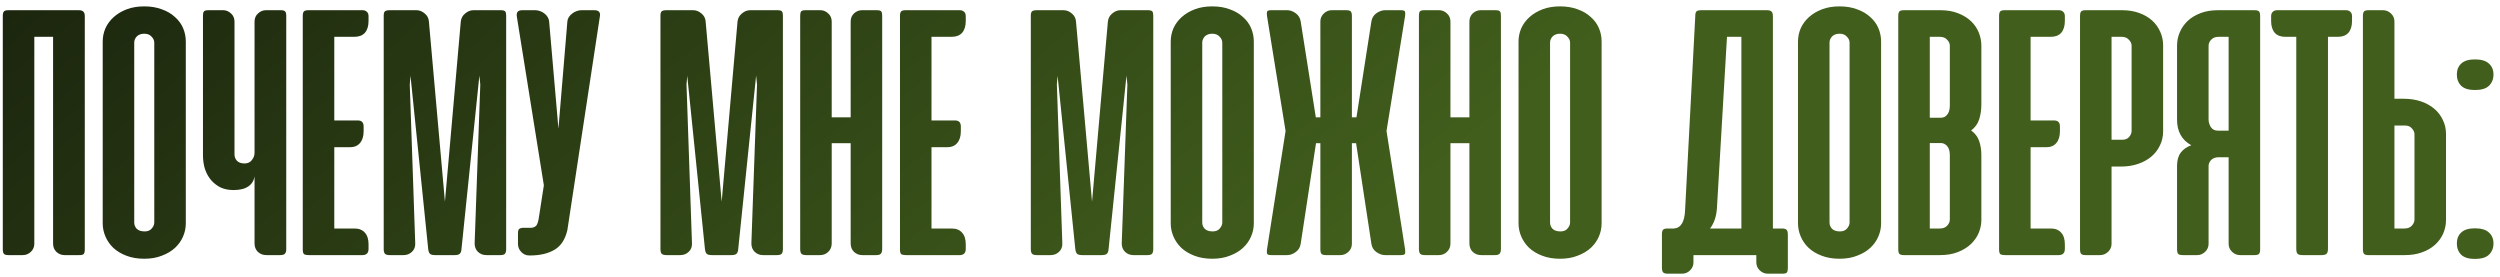 <?xml version="1.0" encoding="UTF-8"?> <svg xmlns="http://www.w3.org/2000/svg" width="343" height="38" viewBox="0 0 343 38" fill="none"><path d="M11.633 34.25C11.633 34.533 11.583 34.733 11.483 34.85C11.399 34.95 11.191 35 10.858 35H8.858C8.441 35 8.074 34.858 7.758 34.575C7.441 34.275 7.283 33.892 7.283 33.425V5.05H4.708V33.45C4.708 33.883 4.549 34.25 4.233 34.55C3.916 34.85 3.549 35 3.133 35H1.158C0.841 35 0.633 34.942 0.533 34.825C0.433 34.692 0.383 34.475 0.383 34.175V2.2C0.383 1.9 0.433 1.692 0.533 1.575C0.633 1.458 0.841 1.4 1.158 1.4H10.808C11.108 1.4 11.316 1.467 11.433 1.6C11.566 1.717 11.633 1.925 11.633 2.225V34.25ZM14.092 5.7C14.092 5.067 14.217 4.458 14.467 3.875C14.734 3.292 15.109 2.783 15.592 2.35C16.092 1.9 16.692 1.542 17.392 1.275C18.092 1.008 18.892 0.875 19.792 0.875C20.692 0.875 21.492 1.008 22.192 1.275C22.909 1.525 23.509 1.875 23.992 2.325C24.492 2.758 24.867 3.267 25.117 3.85C25.367 4.433 25.492 5.05 25.492 5.7V30.65C25.492 31.267 25.367 31.867 25.117 32.45C24.867 33.033 24.5 33.55 24.017 34C23.534 34.45 22.934 34.808 22.217 35.075C21.517 35.358 20.709 35.5 19.792 35.5C18.859 35.5 18.034 35.358 17.317 35.075C16.617 34.808 16.026 34.45 15.542 34C15.075 33.55 14.717 33.033 14.467 32.45C14.217 31.867 14.092 31.267 14.092 30.65V5.7ZM18.417 30.525C18.417 30.858 18.534 31.15 18.767 31.4C19.017 31.633 19.375 31.75 19.842 31.75C20.276 31.75 20.601 31.617 20.817 31.35C21.05 31.083 21.167 30.808 21.167 30.525V5.85C21.167 5.55 21.042 5.275 20.792 5.025C20.559 4.758 20.226 4.625 19.792 4.625C19.359 4.625 19.017 4.75 18.767 5C18.534 5.25 18.417 5.533 18.417 5.85V30.525ZM34.923 2.975C34.923 2.508 35.082 2.133 35.398 1.85C35.715 1.55 36.073 1.4 36.473 1.4H38.498C38.832 1.4 39.04 1.458 39.123 1.575C39.223 1.675 39.273 1.867 39.273 2.15V34.175C39.273 34.475 39.207 34.692 39.073 34.825C38.957 34.942 38.748 35 38.448 35H36.548C36.082 35 35.69 34.85 35.373 34.55C35.073 34.25 34.923 33.867 34.923 33.4V24.175C34.84 24.775 34.557 25.242 34.073 25.575C33.59 25.908 32.907 26.075 32.023 26.075C31.373 26.075 30.79 25.958 30.273 25.725C29.773 25.475 29.34 25.142 28.973 24.725C28.607 24.292 28.323 23.783 28.123 23.2C27.94 22.617 27.848 21.983 27.848 21.3V2.15C27.848 1.867 27.89 1.675 27.973 1.575C28.057 1.458 28.265 1.4 28.598 1.4H30.623C31.023 1.4 31.382 1.55 31.698 1.85C32.015 2.133 32.173 2.508 32.173 2.975V21.2C32.173 21.517 32.282 21.8 32.498 22.05C32.732 22.3 33.082 22.425 33.548 22.425C33.982 22.425 34.315 22.275 34.548 21.975C34.798 21.658 34.923 21.333 34.923 21V2.975ZM49.739 1.4C49.989 1.4 50.189 1.475 50.339 1.625C50.489 1.758 50.564 1.958 50.564 2.225V2.875C50.564 3.575 50.397 4.117 50.064 4.5C49.731 4.867 49.256 5.05 48.639 5.05H45.864V16.525H49.089C49.622 16.525 49.889 16.8 49.889 17.35V18C49.889 18.7 49.722 19.242 49.389 19.625C49.072 20.008 48.606 20.2 47.989 20.2H45.864V31.35H48.639C49.256 31.35 49.731 31.542 50.064 31.925C50.397 32.292 50.564 32.825 50.564 33.525V34.175C50.564 34.442 50.489 34.65 50.339 34.8C50.189 34.933 49.989 35 49.739 35H42.414C42.047 35 41.806 34.95 41.689 34.85C41.589 34.733 41.539 34.525 41.539 34.225V2.2C41.539 1.9 41.589 1.692 41.689 1.575C41.789 1.458 41.997 1.4 42.314 1.4H49.739ZM56.32 10.4L56.22 11.6L56.97 33.4C56.987 33.867 56.837 34.25 56.52 34.55C56.204 34.85 55.82 35 55.37 35H53.47C53.17 35 52.954 34.942 52.82 34.825C52.704 34.692 52.645 34.475 52.645 34.175V2.15C52.645 1.867 52.695 1.675 52.795 1.575C52.895 1.458 53.129 1.4 53.495 1.4H57.145C57.545 1.4 57.92 1.55 58.27 1.85C58.62 2.133 58.812 2.5 58.845 2.95L61.045 27.675L63.22 2.95C63.27 2.5 63.47 2.133 63.82 1.85C64.17 1.55 64.545 1.4 64.945 1.4H68.695C69.029 1.4 69.237 1.458 69.32 1.575C69.404 1.675 69.445 1.867 69.445 2.15V34.175C69.445 34.475 69.387 34.692 69.27 34.825C69.154 34.942 68.945 35 68.645 35H66.72C66.27 35 65.887 34.85 65.57 34.55C65.27 34.25 65.12 33.867 65.12 33.4L65.895 11.6L65.77 10.375L63.32 34.125C63.304 34.458 63.22 34.692 63.07 34.825C62.937 34.942 62.712 35 62.395 35H59.695C59.362 35 59.129 34.942 58.995 34.825C58.862 34.692 58.779 34.458 58.745 34.125L56.32 10.4ZM77.842 31.575C77.542 32.858 76.951 33.758 76.067 34.275C75.184 34.792 74.067 35.05 72.717 35.05H72.617C72.184 35.05 71.817 34.892 71.517 34.575C71.217 34.258 71.067 33.892 71.067 33.475V32.025C71.067 31.692 71.126 31.483 71.242 31.4C71.376 31.3 71.6 31.25 71.917 31.25H72.942C73.242 31.217 73.467 31.1 73.617 30.9C73.767 30.683 73.884 30.258 73.967 29.625L74.617 25.425L70.917 2.325C70.867 2.042 70.892 1.817 70.992 1.65C71.109 1.483 71.334 1.4 71.667 1.4H73.467C73.667 1.4 73.876 1.442 74.092 1.525C74.309 1.592 74.509 1.7 74.692 1.85C74.876 1.983 75.025 2.15 75.142 2.35C75.259 2.533 75.326 2.733 75.342 2.95L76.617 17.65L77.842 2.95C77.859 2.733 77.925 2.533 78.042 2.35C78.175 2.15 78.334 1.983 78.517 1.85C78.701 1.7 78.9 1.592 79.117 1.525C79.334 1.442 79.542 1.4 79.742 1.4H81.542C82.175 1.4 82.425 1.708 82.292 2.325L77.842 31.575ZM94.289 10.4L94.189 11.6L94.939 33.4C94.956 33.867 94.806 34.25 94.489 34.55C94.172 34.85 93.789 35 93.339 35H91.439C91.139 35 90.922 34.942 90.789 34.825C90.672 34.692 90.614 34.475 90.614 34.175V2.15C90.614 1.867 90.664 1.675 90.764 1.575C90.864 1.458 91.097 1.4 91.464 1.4H95.114C95.514 1.4 95.889 1.55 96.239 1.85C96.589 2.133 96.781 2.5 96.814 2.95L99.014 27.675L101.189 2.95C101.239 2.5 101.439 2.133 101.789 1.85C102.139 1.55 102.514 1.4 102.914 1.4H106.664C106.997 1.4 107.206 1.458 107.289 1.575C107.372 1.675 107.414 1.867 107.414 2.15V34.175C107.414 34.475 107.356 34.692 107.239 34.825C107.122 34.942 106.914 35 106.614 35H104.689C104.239 35 103.856 34.85 103.539 34.55C103.239 34.25 103.089 33.867 103.089 33.4L103.864 11.6L103.739 10.375L101.289 34.125C101.272 34.458 101.189 34.692 101.039 34.825C100.906 34.942 100.681 35 100.364 35H97.664C97.331 35 97.097 34.942 96.964 34.825C96.831 34.692 96.747 34.458 96.714 34.125L94.289 10.4ZM121.036 34.175C121.036 34.475 120.969 34.692 120.836 34.825C120.719 34.942 120.519 35 120.236 35H118.311C117.861 35 117.478 34.85 117.161 34.55C116.861 34.25 116.711 33.867 116.711 33.4V19.65H114.111V33.4C114.111 33.867 113.953 34.25 113.636 34.55C113.336 34.85 112.961 35 112.511 35H110.611C110.311 35 110.094 34.942 109.961 34.825C109.844 34.692 109.786 34.475 109.786 34.175V2.15C109.786 1.867 109.828 1.675 109.911 1.575C109.994 1.458 110.203 1.4 110.536 1.4H112.561C112.961 1.4 113.319 1.55 113.636 1.85C113.953 2.133 114.111 2.508 114.111 2.975V16.1H116.711V2.975C116.711 2.508 116.861 2.133 117.161 1.85C117.478 1.55 117.844 1.4 118.261 1.4H120.286C120.619 1.4 120.828 1.458 120.911 1.575C120.994 1.675 121.036 1.867 121.036 2.15V34.175ZM131.677 1.4C131.927 1.4 132.127 1.475 132.277 1.625C132.427 1.758 132.502 1.958 132.502 2.225V2.875C132.502 3.575 132.335 4.117 132.002 4.5C131.668 4.867 131.193 5.05 130.577 5.05H127.802V16.525H131.027C131.56 16.525 131.827 16.8 131.827 17.35V18C131.827 18.7 131.66 19.242 131.327 19.625C131.01 20.008 130.543 20.2 129.927 20.2H127.802V31.35H130.577C131.193 31.35 131.668 31.542 132.002 31.925C132.335 32.292 132.502 32.825 132.502 33.525V34.175C132.502 34.442 132.427 34.65 132.277 34.8C132.127 34.933 131.927 35 131.677 35H124.352C123.985 35 123.743 34.95 123.627 34.85C123.527 34.733 123.477 34.525 123.477 34.225V2.2C123.477 1.9 123.527 1.692 123.627 1.575C123.727 1.458 123.935 1.4 124.252 1.4H131.677ZM145.102 10.4L145.002 11.6L145.752 33.4C145.768 33.867 145.618 34.25 145.302 34.55C144.985 34.85 144.602 35 144.152 35H142.252C141.952 35 141.735 34.942 141.602 34.825C141.485 34.692 141.427 34.475 141.427 34.175V2.15C141.427 1.867 141.477 1.675 141.577 1.575C141.677 1.458 141.91 1.4 142.277 1.4H145.927C146.327 1.4 146.702 1.55 147.052 1.85C147.402 2.133 147.593 2.5 147.627 2.95L149.827 27.675L152.002 2.95C152.052 2.5 152.252 2.133 152.602 1.85C152.952 1.55 153.327 1.4 153.727 1.4H157.477C157.81 1.4 158.018 1.458 158.102 1.575C158.185 1.675 158.227 1.867 158.227 2.15V34.175C158.227 34.475 158.168 34.692 158.052 34.825C157.935 34.942 157.727 35 157.427 35H155.502C155.052 35 154.668 34.85 154.352 34.55C154.052 34.25 153.902 33.867 153.902 33.4L154.677 11.6L154.552 10.375L152.102 34.125C152.085 34.458 152.002 34.692 151.852 34.825C151.718 34.942 151.493 35 151.177 35H148.477C148.143 35 147.91 34.942 147.777 34.825C147.643 34.692 147.56 34.458 147.527 34.125L145.102 10.4ZM160.623 5.7C160.623 5.067 160.748 4.458 160.998 3.875C161.265 3.292 161.64 2.783 162.123 2.35C162.623 1.9 163.223 1.542 163.923 1.275C164.623 1.008 165.423 0.875 166.323 0.875C167.223 0.875 168.023 1.008 168.723 1.275C169.44 1.525 170.04 1.875 170.523 2.325C171.023 2.758 171.398 3.267 171.648 3.85C171.898 4.433 172.023 5.05 172.023 5.7V30.65C172.023 31.267 171.898 31.867 171.648 32.45C171.398 33.033 171.032 33.55 170.548 34C170.065 34.45 169.465 34.808 168.748 35.075C168.048 35.358 167.24 35.5 166.323 35.5C165.39 35.5 164.565 35.358 163.848 35.075C163.148 34.808 162.557 34.45 162.073 34C161.607 33.55 161.248 33.033 160.998 32.45C160.748 31.867 160.623 31.267 160.623 30.65V5.7ZM164.948 30.525C164.948 30.858 165.065 31.15 165.298 31.4C165.548 31.633 165.907 31.75 166.373 31.75C166.807 31.75 167.132 31.617 167.348 31.35C167.582 31.083 167.698 30.808 167.698 30.525V5.85C167.698 5.55 167.573 5.275 167.323 5.025C167.09 4.758 166.757 4.625 166.323 4.625C165.89 4.625 165.548 4.75 165.298 5C165.065 5.25 164.948 5.533 164.948 5.85V30.525ZM178.455 33.45C178.388 33.917 178.163 34.292 177.78 34.575C177.396 34.858 177.005 35 176.605 35H174.43C174.096 35 173.905 34.942 173.855 34.825C173.805 34.708 173.796 34.508 173.83 34.225L176.38 17.975L173.83 2.175C173.796 1.892 173.805 1.692 173.855 1.575C173.905 1.458 174.096 1.4 174.43 1.4H176.605C177.005 1.4 177.396 1.542 177.78 1.825C178.163 2.108 178.388 2.483 178.455 2.95L180.53 16.1H181.155V2.95C181.155 2.517 181.313 2.15 181.63 1.85C181.946 1.55 182.305 1.4 182.705 1.4H184.705C185.021 1.4 185.23 1.458 185.33 1.575C185.43 1.692 185.48 1.9 185.48 2.2V16.1H186.105L188.155 2.95C188.221 2.483 188.446 2.108 188.83 1.825C189.23 1.542 189.63 1.4 190.03 1.4H192.18C192.513 1.4 192.705 1.458 192.755 1.575C192.805 1.692 192.813 1.892 192.78 2.175L190.23 17.975L192.78 34.225C192.813 34.508 192.805 34.708 192.755 34.825C192.705 34.942 192.513 35 192.18 35H190.03C189.63 35 189.23 34.858 188.83 34.575C188.446 34.292 188.221 33.917 188.155 33.45L186.055 19.65H185.48V33.45C185.48 33.883 185.321 34.25 185.005 34.55C184.688 34.85 184.321 35 183.905 35H181.93C181.613 35 181.405 34.942 181.305 34.825C181.205 34.708 181.155 34.5 181.155 34.2V19.65H180.555L178.455 33.45ZM205.927 34.175C205.927 34.475 205.86 34.692 205.727 34.825C205.61 34.942 205.41 35 205.127 35H203.202C202.752 35 202.368 34.85 202.052 34.55C201.752 34.25 201.602 33.867 201.602 33.4V19.65H199.002V33.4C199.002 33.867 198.843 34.25 198.527 34.55C198.227 34.85 197.852 35 197.402 35H195.502C195.202 35 194.985 34.942 194.852 34.825C194.735 34.692 194.677 34.475 194.677 34.175V2.15C194.677 1.867 194.718 1.675 194.802 1.575C194.885 1.458 195.093 1.4 195.427 1.4H197.452C197.852 1.4 198.21 1.55 198.527 1.85C198.843 2.133 199.002 2.508 199.002 2.975V16.1H201.602V2.975C201.602 2.508 201.752 2.133 202.052 1.85C202.368 1.55 202.735 1.4 203.152 1.4H205.177C205.51 1.4 205.718 1.458 205.802 1.575C205.885 1.675 205.927 1.867 205.927 2.15V34.175ZM208.342 5.7C208.342 5.067 208.467 4.458 208.717 3.875C208.984 3.292 209.359 2.783 209.842 2.35C210.342 1.9 210.942 1.542 211.642 1.275C212.342 1.008 213.142 0.875 214.042 0.875C214.942 0.875 215.742 1.008 216.442 1.275C217.159 1.525 217.759 1.875 218.242 2.325C218.742 2.758 219.117 3.267 219.367 3.85C219.617 4.433 219.742 5.05 219.742 5.7V30.65C219.742 31.267 219.617 31.867 219.367 32.45C219.117 33.033 218.751 33.55 218.267 34C217.784 34.45 217.184 34.808 216.467 35.075C215.767 35.358 214.959 35.5 214.042 35.5C213.109 35.5 212.284 35.358 211.567 35.075C210.867 34.808 210.276 34.45 209.792 34C209.326 33.55 208.967 33.033 208.717 32.45C208.467 31.867 208.342 31.267 208.342 30.65V5.7ZM212.667 30.525C212.667 30.858 212.784 31.15 213.017 31.4C213.267 31.633 213.626 31.75 214.092 31.75C214.526 31.75 214.851 31.617 215.067 31.35C215.301 31.083 215.417 30.808 215.417 30.525V5.85C215.417 5.55 215.292 5.275 215.042 5.025C214.809 4.758 214.476 4.625 214.042 4.625C213.609 4.625 213.267 4.75 213.017 5C212.784 5.25 212.667 5.533 212.667 5.85V30.525ZM245.292 36.775C245.292 37.058 245.251 37.258 245.167 37.375C245.084 37.492 244.876 37.55 244.542 37.55H242.542C242.126 37.55 241.759 37.4 241.442 37.1C241.126 36.8 240.967 36.425 240.967 35.975V35H232.342V36C232.342 36.433 232.184 36.8 231.867 37.1C231.567 37.4 231.201 37.55 230.767 37.55H228.817C228.484 37.55 228.267 37.483 228.167 37.35C228.067 37.233 228.017 37.017 228.017 36.7V32.15C228.017 31.85 228.067 31.642 228.167 31.525C228.267 31.408 228.476 31.35 228.792 31.35H229.667C230.617 31.283 231.126 30.45 231.192 28.85L232.592 2.2C232.592 1.9 232.642 1.692 232.742 1.575C232.859 1.458 233.076 1.4 233.392 1.4H242.417C242.734 1.4 242.951 1.467 243.067 1.6C243.184 1.717 243.242 1.925 243.242 2.225V31.35H244.467C244.784 31.35 245.001 31.408 245.117 31.525C245.234 31.642 245.292 31.858 245.292 32.175V36.775ZM235.567 28.5C235.501 29.667 235.184 30.617 234.617 31.35H238.917V5.05H236.942L235.567 28.5ZM246.686 5.7C246.686 5.067 246.811 4.458 247.061 3.875C247.328 3.292 247.703 2.783 248.186 2.35C248.686 1.9 249.286 1.542 249.986 1.275C250.686 1.008 251.486 0.875 252.386 0.875C253.286 0.875 254.086 1.008 254.786 1.275C255.503 1.525 256.103 1.875 256.586 2.325C257.086 2.758 257.461 3.267 257.711 3.85C257.961 4.433 258.086 5.05 258.086 5.7V30.65C258.086 31.267 257.961 31.867 257.711 32.45C257.461 33.033 257.094 33.55 256.611 34C256.128 34.45 255.528 34.808 254.811 35.075C254.111 35.358 253.303 35.5 252.386 35.5C251.453 35.5 250.628 35.358 249.911 35.075C249.211 34.808 248.619 34.45 248.136 34C247.669 33.55 247.311 33.033 247.061 32.45C246.811 31.867 246.686 31.267 246.686 30.65V5.7ZM251.011 30.525C251.011 30.858 251.128 31.15 251.361 31.4C251.611 31.633 251.969 31.75 252.436 31.75C252.869 31.75 253.194 31.617 253.411 31.35C253.644 31.083 253.761 30.808 253.761 30.525V5.85C253.761 5.55 253.636 5.275 253.386 5.025C253.153 4.758 252.819 4.625 252.386 4.625C251.953 4.625 251.611 4.75 251.361 5C251.128 5.25 251.011 5.533 251.011 5.85V30.525ZM261.217 35C260.901 35 260.692 34.942 260.592 34.825C260.492 34.708 260.442 34.5 260.442 34.2V2.2C260.442 1.9 260.492 1.692 260.592 1.575C260.692 1.458 260.901 1.4 261.217 1.4H266.217C267.151 1.4 267.967 1.542 268.667 1.825C269.384 2.108 269.976 2.475 270.442 2.925C270.909 3.375 271.259 3.892 271.492 4.475C271.726 5.058 271.842 5.65 271.842 6.25V14.3C271.842 15.067 271.742 15.758 271.542 16.375C271.342 16.992 270.976 17.5 270.442 17.9C270.976 18.283 271.342 18.767 271.542 19.35C271.742 19.933 271.842 20.575 271.842 21.275V30.175C271.842 30.758 271.726 31.342 271.492 31.925C271.259 32.492 270.901 33.008 270.417 33.475C269.951 33.925 269.359 34.292 268.642 34.575C267.942 34.858 267.117 35 266.167 35H261.217ZM264.767 19.625V31.35H266.142C266.576 31.35 266.909 31.225 267.142 30.975C267.392 30.708 267.517 30.425 267.517 30.125V21.325C267.517 21.142 267.501 20.95 267.467 20.75C267.434 20.55 267.367 20.367 267.267 20.2C267.167 20.033 267.034 19.9 266.867 19.8C266.701 19.683 266.492 19.625 266.242 19.625H264.767ZM264.767 5.05V16.15H266.242C266.492 16.15 266.701 16.1 266.867 16C267.034 15.883 267.167 15.742 267.267 15.575C267.367 15.408 267.434 15.225 267.467 15.025C267.501 14.825 267.517 14.633 267.517 14.45V6.275C267.517 5.975 267.392 5.7 267.142 5.45C266.909 5.183 266.576 5.05 266.142 5.05H264.767ZM282.473 1.4C282.723 1.4 282.923 1.475 283.073 1.625C283.223 1.758 283.298 1.958 283.298 2.225V2.875C283.298 3.575 283.132 4.117 282.798 4.5C282.465 4.867 281.99 5.05 281.373 5.05H278.598V16.525H281.823C282.357 16.525 282.623 16.8 282.623 17.35V18C282.623 18.7 282.457 19.242 282.123 19.625C281.807 20.008 281.34 20.2 280.723 20.2H278.598V31.35H281.373C281.99 31.35 282.465 31.542 282.798 31.925C283.132 32.292 283.298 32.825 283.298 33.525V34.175C283.298 34.442 283.223 34.65 283.073 34.8C282.923 34.933 282.723 35 282.473 35H275.148C274.782 35 274.54 34.95 274.423 34.85C274.323 34.733 274.273 34.525 274.273 34.225V2.2C274.273 1.9 274.323 1.692 274.423 1.575C274.523 1.458 274.732 1.4 275.048 1.4H282.473ZM289.705 22.85V33.45C289.705 33.883 289.546 34.25 289.23 34.55C288.913 34.85 288.546 35 288.13 35H286.155C285.838 35 285.63 34.942 285.53 34.825C285.43 34.708 285.38 34.5 285.38 34.2V2.2C285.38 1.9 285.43 1.692 285.53 1.575C285.63 1.458 285.838 1.4 286.155 1.4H291.155C292.005 1.4 292.78 1.525 293.48 1.775C294.18 2.025 294.771 2.367 295.255 2.8C295.738 3.233 296.113 3.75 296.38 4.35C296.646 4.933 296.78 5.558 296.78 6.225V18.025C296.78 18.708 296.638 19.342 296.355 19.925C296.088 20.508 295.705 21.017 295.205 21.45C294.705 21.883 294.096 22.225 293.38 22.475C292.663 22.725 291.871 22.85 291.005 22.85H289.705ZM291.18 19.175C291.58 19.175 291.888 19.05 292.105 18.8C292.338 18.533 292.455 18.258 292.455 17.975V6.275C292.455 5.975 292.33 5.7 292.08 5.45C291.846 5.183 291.513 5.05 291.08 5.05H289.705V19.175H291.18ZM298.692 34.2V22.75C298.692 22 298.859 21.4 299.192 20.95C299.526 20.5 300.009 20.158 300.642 19.925C299.342 19.208 298.692 18.042 298.692 16.425V6.25C298.692 5.617 298.817 5.008 299.067 4.425C299.317 3.842 299.676 3.325 300.142 2.875C300.626 2.425 301.217 2.067 301.917 1.8C302.617 1.533 303.417 1.4 304.317 1.4H309.317C309.634 1.4 309.842 1.458 309.942 1.575C310.042 1.692 310.092 1.9 310.092 2.2V34.2C310.092 34.5 310.042 34.708 309.942 34.825C309.842 34.942 309.634 35 309.317 35H307.342C306.926 35 306.559 34.85 306.242 34.55C305.926 34.25 305.767 33.883 305.767 33.45V21.575H304.392C303.959 21.575 303.617 21.7 303.367 21.95C303.134 22.2 303.017 22.475 303.017 22.775V33.45C303.017 33.883 302.859 34.25 302.542 34.55C302.226 34.85 301.867 35 301.467 35H299.467C299.151 35 298.942 34.942 298.842 34.825C298.742 34.708 298.692 34.5 298.692 34.2ZM305.767 5.05H304.392C303.959 5.05 303.617 5.183 303.367 5.45C303.134 5.7 303.017 5.975 303.017 6.275V16.375C303.017 16.742 303.117 17.092 303.317 17.425C303.534 17.758 303.859 17.925 304.292 17.925H305.767V5.05ZM321.873 1.4C322.123 1.4 322.323 1.475 322.473 1.625C322.623 1.758 322.698 1.958 322.698 2.225V2.875C322.698 3.575 322.532 4.117 322.198 4.5C321.865 4.867 321.39 5.05 320.773 5.05H319.398V34.125C319.398 34.458 319.332 34.692 319.198 34.825C319.065 34.942 318.84 35 318.523 35H315.898C315.582 35 315.357 34.942 315.223 34.825C315.107 34.692 315.048 34.458 315.048 34.125V5.05H313.523C312.907 5.05 312.432 4.867 312.098 4.5C311.765 4.117 311.598 3.575 311.598 2.875V2.225C311.598 1.958 311.673 1.758 311.823 1.625C311.973 1.475 312.173 1.4 312.423 1.4H321.873ZM328.517 13.55H329.817C330.684 13.55 331.476 13.675 332.192 13.925C332.909 14.175 333.517 14.517 334.017 14.95C334.517 15.383 334.901 15.892 335.167 16.475C335.451 17.058 335.592 17.692 335.592 18.375V30.175C335.592 30.842 335.459 31.475 335.192 32.075C334.926 32.658 334.551 33.167 334.067 33.6C333.584 34.033 332.992 34.375 332.292 34.625C331.592 34.875 330.817 35 329.967 35H324.967C324.651 35 324.442 34.942 324.342 34.825C324.242 34.708 324.192 34.5 324.192 34.2V2.2C324.192 1.9 324.242 1.692 324.342 1.575C324.442 1.458 324.651 1.4 324.967 1.4H326.942C327.359 1.4 327.726 1.55 328.042 1.85C328.359 2.15 328.517 2.517 328.517 2.95V13.55ZM329.992 17.225H328.517V31.35H329.892C330.326 31.35 330.659 31.225 330.892 30.975C331.142 30.708 331.267 30.425 331.267 30.125V18.425C331.267 18.142 331.151 17.875 330.917 17.625C330.701 17.358 330.392 17.225 329.992 17.225ZM339.555 31.325C340.438 31.325 341.08 31.517 341.48 31.9C341.896 32.267 342.105 32.767 342.105 33.4C342.105 34.033 341.896 34.55 341.48 34.95C341.08 35.333 340.438 35.525 339.555 35.525C338.705 35.525 338.08 35.333 337.68 34.95C337.28 34.55 337.08 34.033 337.08 33.4C337.08 32.767 337.28 32.267 337.68 31.9C338.08 31.517 338.705 31.325 339.555 31.325ZM339.555 8.15C340.438 8.15 341.08 8.342 341.48 8.725C341.896 9.092 342.105 9.592 342.105 10.225C342.105 10.858 341.896 11.375 341.48 11.775C341.08 12.158 340.438 12.35 339.555 12.35C338.705 12.35 338.08 12.158 337.68 11.775C337.28 11.375 337.08 10.858 337.08 10.225C337.08 9.592 337.28 9.092 337.68 8.725C338.08 8.342 338.705 8.15 339.555 8.15Z" fill="url(#paint0_linear_1683_1154)"></path><defs><linearGradient id="paint0_linear_1683_1154" x1="-22.357" y1="17.605" x2="78.937" y2="137.781" gradientUnits="userSpaceOnUse"><stop stop-color="#1B250E"></stop><stop offset="0.93" stop-color="#415E1C"></stop></linearGradient></defs></svg> 